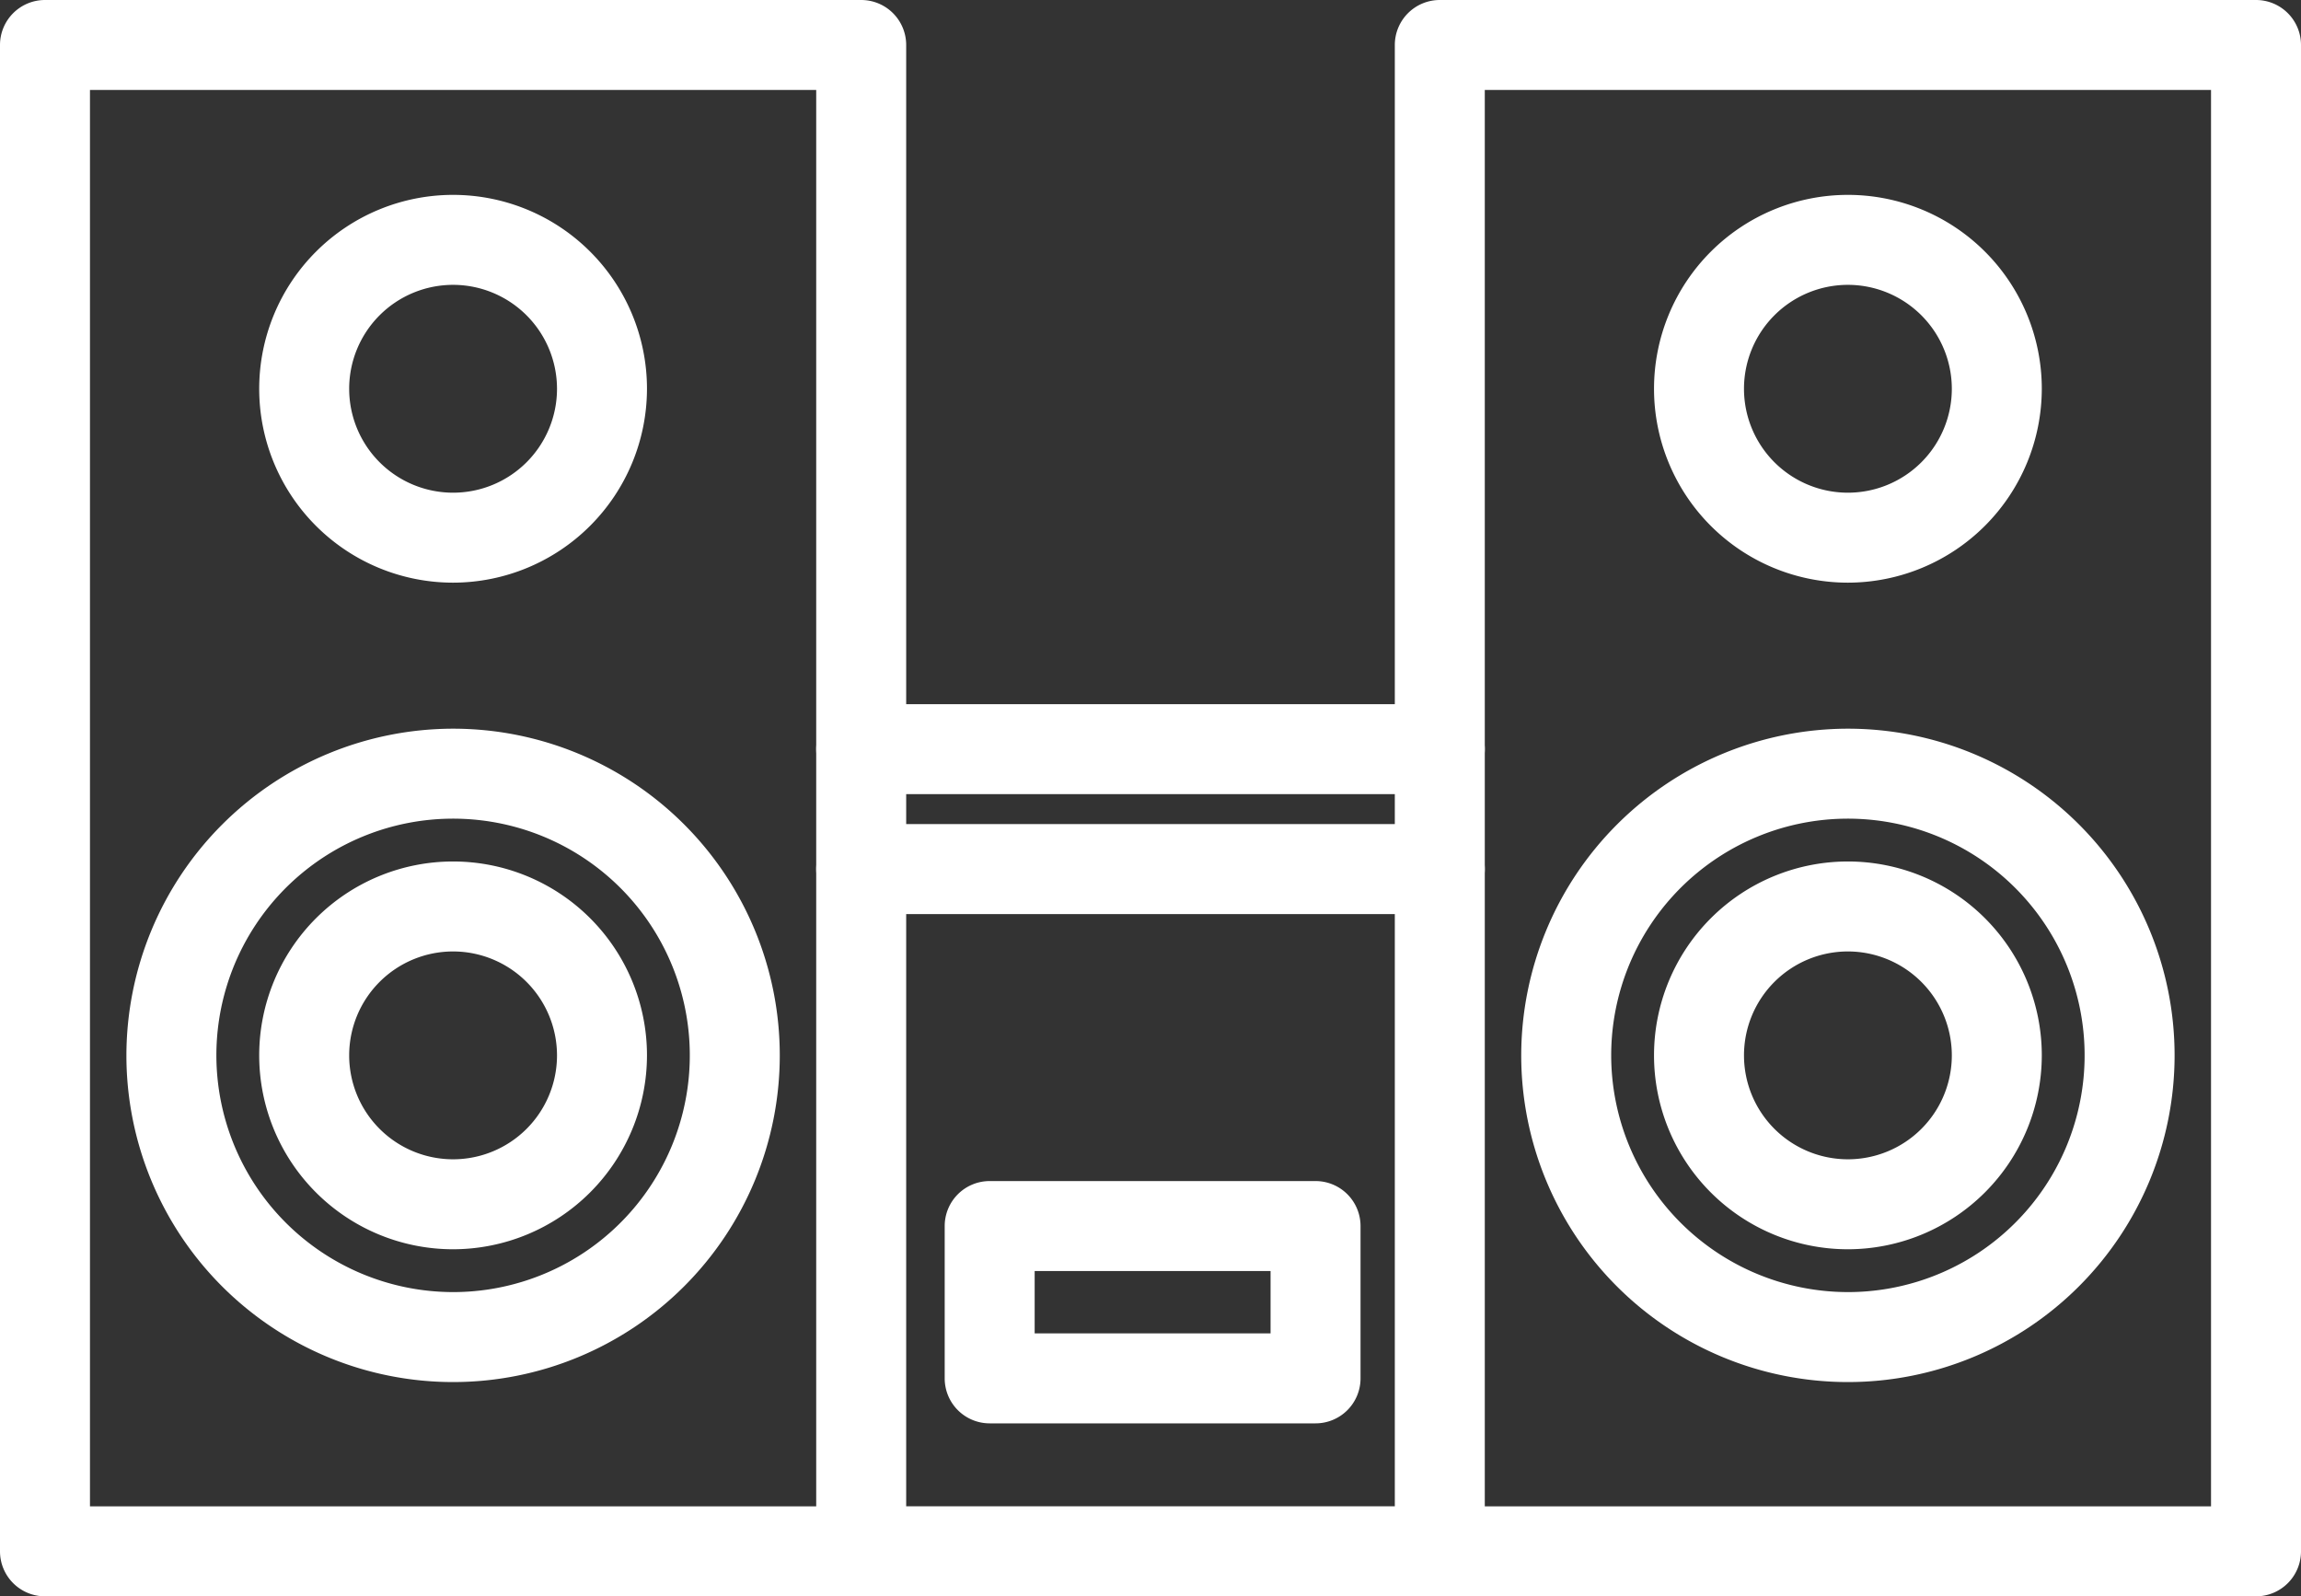 <svg xmlns="http://www.w3.org/2000/svg" width="51.15" height="35.485" viewBox="0 0 51.15 35.485"><rect x="0" y="0" width="51.15" height="35.485" fill="#333333" stroke="none"/><g transform="translate(-1130 -3424.257)"><g transform="translate(710.071 2813.074)"><g transform="translate(420.929 612.183)"><path d="M434.177,627.275a4.31,4.31,0,1,1,4.31-4.31A4.315,4.315,0,0,1,434.177,627.275Zm0-6.62a2.31,2.31,0,1,0,2.31,2.309A2.312,2.312,0,0,0,434.177,620.655Z" transform="translate(-425.105 -615.323)" fill="#fff"/><path d="M434.177,652.832a4.31,4.31,0,1,1,4.31-4.31A4.315,4.315,0,0,1,434.177,652.832Zm0-6.62a2.31,2.31,0,1,0,2.31,2.31A2.312,2.312,0,0,0,434.177,646.212Z" transform="translate(-425.105 -626.062)" fill="#fff"/><path d="M420.929,611.183h18.144a1,1,0,0,1,1,1v33.485a1,1,0,0,1-1,1H420.929a1,1,0,0,1-1-1V612.183A1,1,0,0,1,420.929,611.183Zm17.144,2H421.929v31.485h16.144Z" transform="translate(-420.929 -612.183)" fill="#fff"/><path d="M432.038,639.12a7.262,7.262,0,1,1-7.262,7.264A7.271,7.271,0,0,1,432.038,639.12Zm0,12.524a5.262,5.262,0,1,0-5.262-5.26A5.267,5.267,0,0,0,432.038,651.644Z" transform="translate(-422.966 -623.922)" fill="#fff"/><path d="M487.654,627.275a4.31,4.31,0,1,1,4.31-4.31A4.315,4.315,0,0,1,487.654,627.275Zm0-6.62a2.31,2.31,0,1,0,2.31,2.309A2.312,2.312,0,0,0,487.654,620.655Z" transform="translate(-447.576 -615.323)" fill="#fff"/><path d="M487.654,652.832a4.31,4.31,0,1,1,4.31-4.31A4.315,4.315,0,0,1,487.654,652.832Zm0-6.62a2.31,2.31,0,1,0,2.31,2.31A2.312,2.312,0,0,0,487.654,646.212Z" transform="translate(-447.576 -626.062)" fill="#fff"/><path d="M474.406,611.183H492.55a1,1,0,0,1,1,1v33.485a1,1,0,0,1-1,1H474.406a1,1,0,0,1-1-1V612.183A1,1,0,0,1,474.406,611.183Zm17.144,2H475.406v31.485H491.55Z" transform="translate(-443.4 -612.183)" fill="#fff"/><path d="M485.514,639.12a7.262,7.262,0,1,1-7.262,7.264A7.271,7.271,0,0,1,485.514,639.12Zm0,12.524a5.262,5.262,0,1,0-5.262-5.26A5.267,5.267,0,0,0,485.514,651.644Z" transform="translate(-445.436 -623.922)" fill="#fff"/></g><path d="M12.862,1H0A1,1,0,0,1-1,0,1,1,0,0,1,0-1H12.862a1,1,0,0,1,1,1A1,1,0,0,1,12.862,1Z" transform="translate(439.073 627.836)" fill="#fff"/><path d="M12.862,1H0A1,1,0,0,1-1,0,1,1,0,0,1,0-1H12.862a1,1,0,0,1,1,1A1,1,0,0,1,12.862,1Z" transform="translate(439.073 630.502)" fill="#fff"/><path d="M12.862,1H0A1,1,0,0,1-1,0,1,1,0,0,1,0-1H12.862a1,1,0,0,1,1,1A1,1,0,0,1,12.862,1Z" transform="translate(439.073 645.667)" fill="#fff"/><path d="M0-1H7.244a1,1,0,0,1,1,1V3.386a1,1,0,0,1-1,1H0a1,1,0,0,1-1-1V0A1,1,0,0,1,0-1ZM6.244,1H1V2.386H6.244Z" transform="translate(441.929 638.437)" fill="#fff"/></g></g></svg>